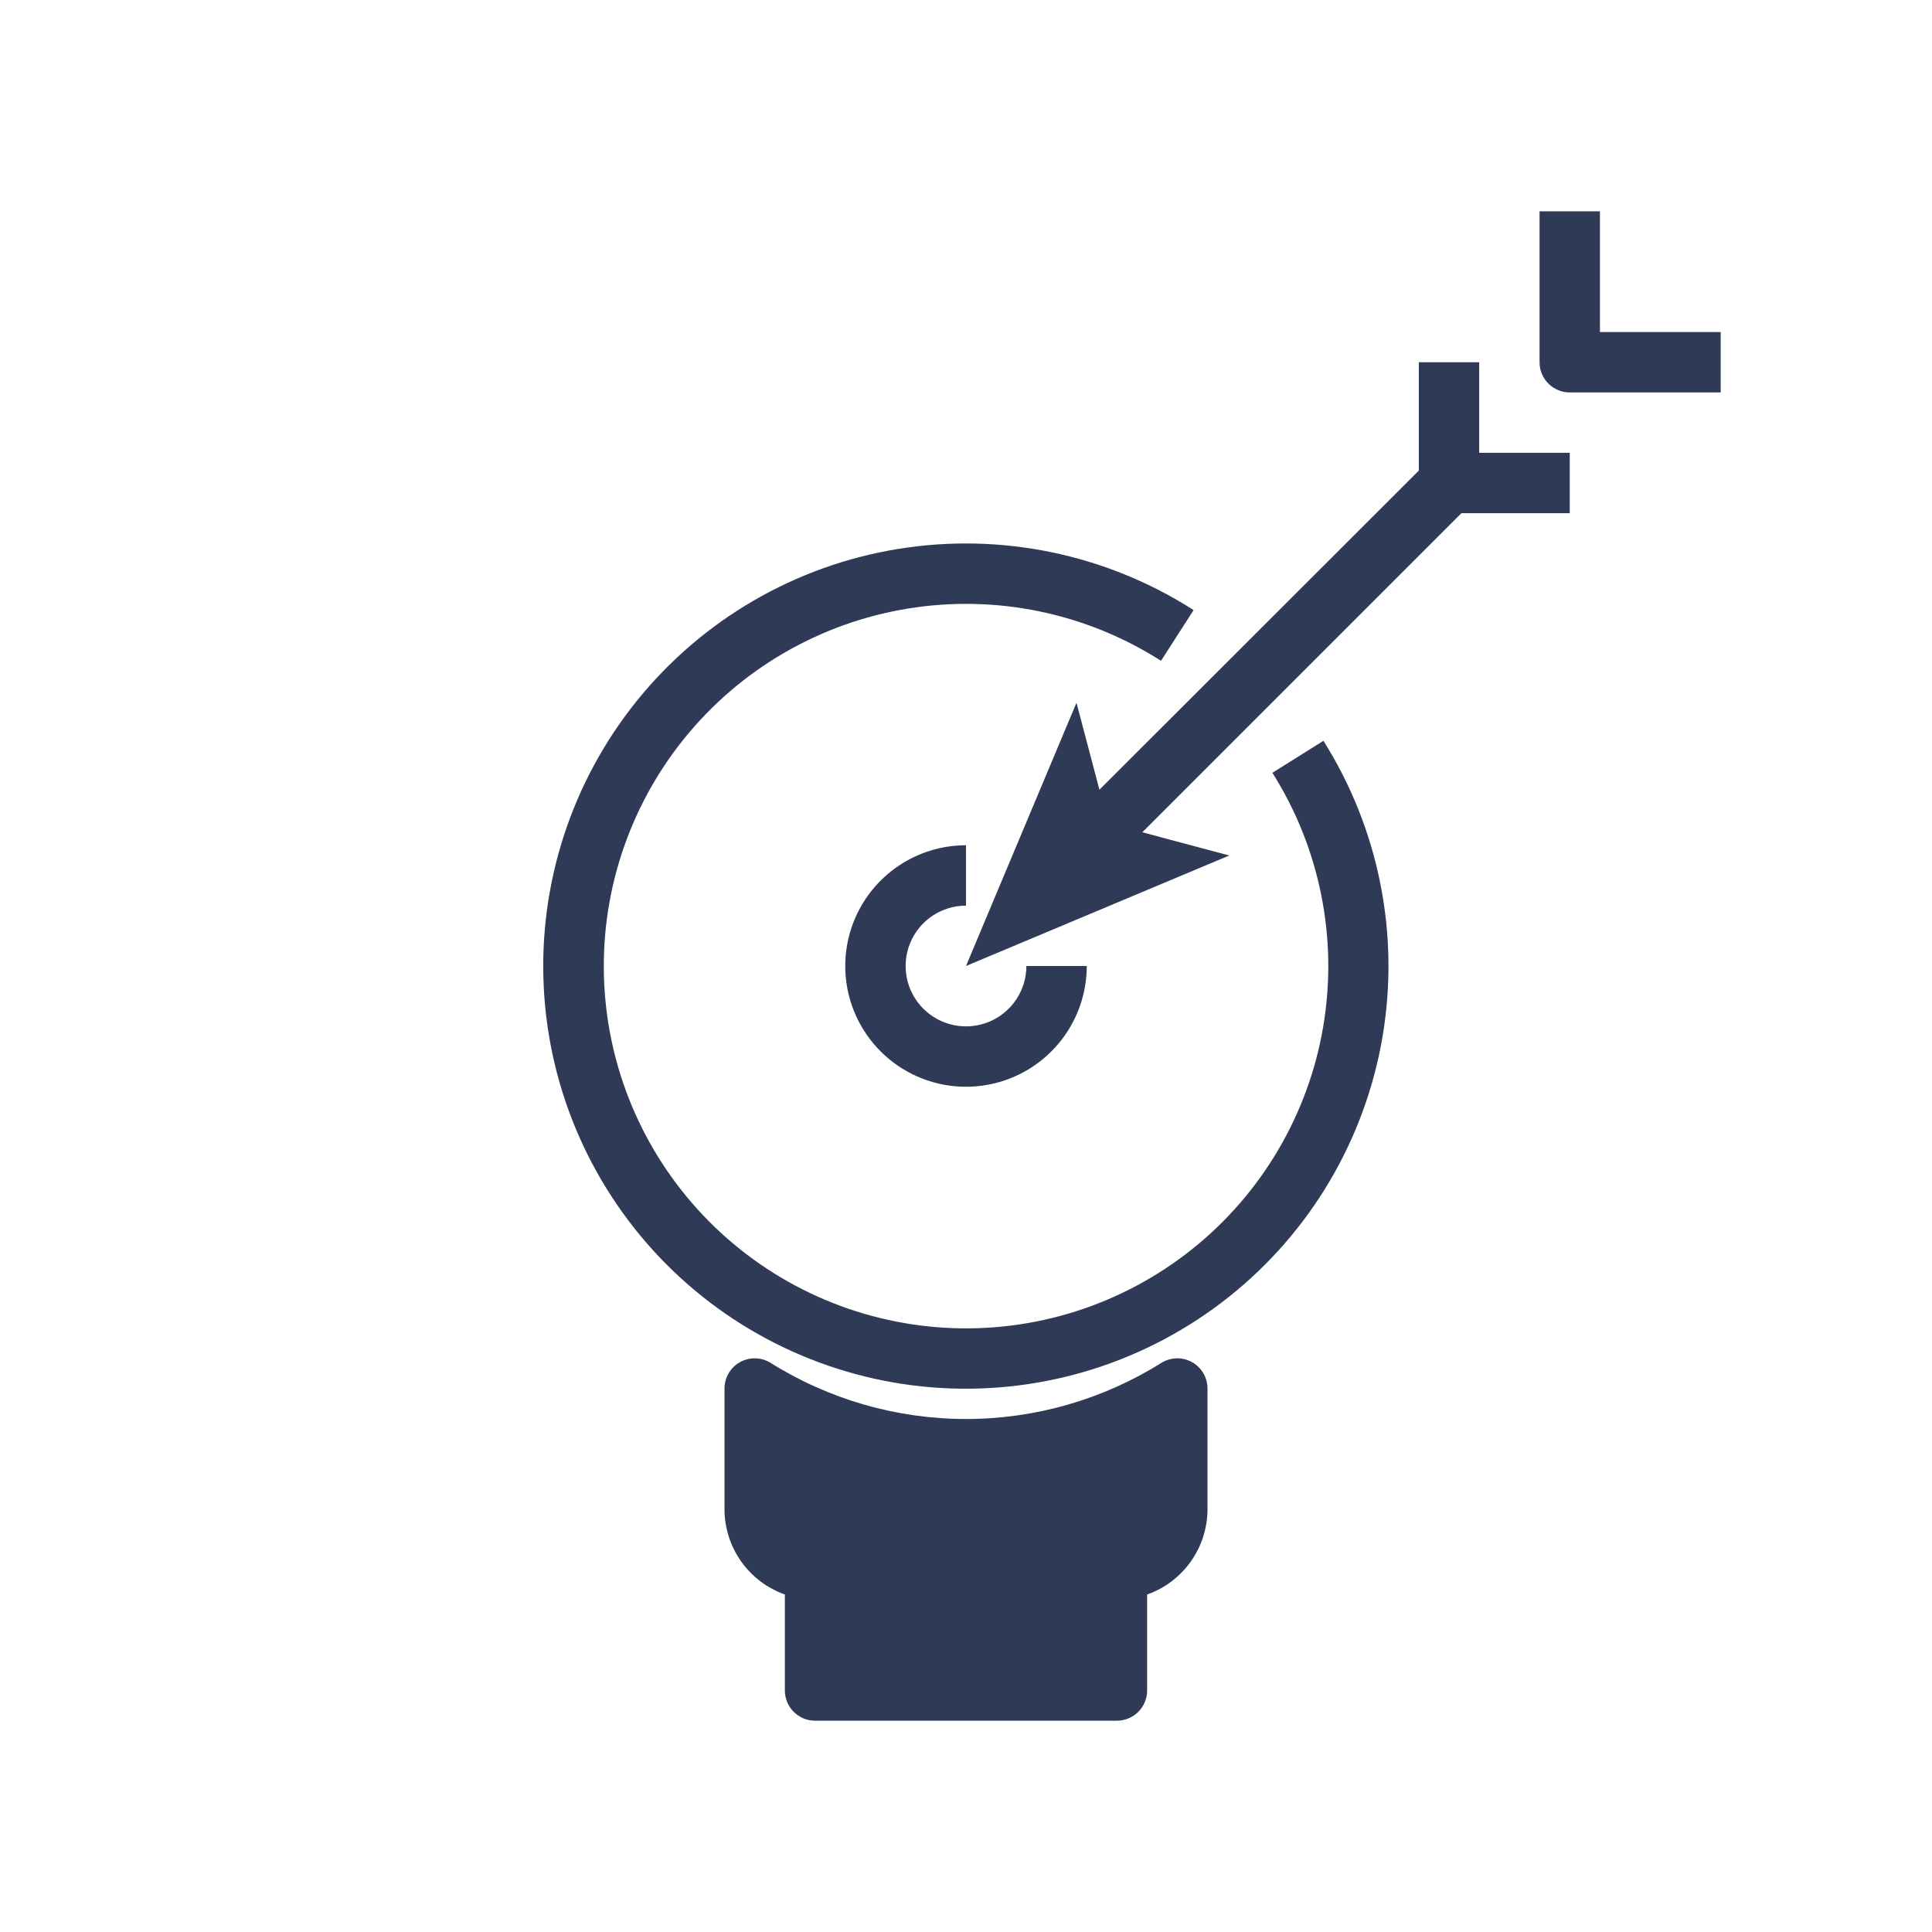 <svg width="800" height="800" viewBox="0 0 800 800" fill="none" xmlns="http://www.w3.org/2000/svg">
<rect width="800" height="800" fill="white"/>
<path d="M526.875 320.003C546.585 351.239 554.077 388.648 547.918 425.065C541.759 461.481 522.381 494.346 493.495 517.362C464.61 540.379 428.248 551.929 391.376 549.801C354.503 547.673 319.712 532.016 293.666 505.829C267.621 479.642 252.152 444.767 250.223 407.883C248.295 371 260.041 334.701 283.214 305.941C306.386 277.18 339.354 257.98 375.804 252.018C412.254 246.055 449.621 253.75 480.75 273.628L494.25 252.628C457.952 229.405 414.363 220.391 371.831 227.311C329.299 234.232 290.816 256.601 263.754 290.134C236.691 323.667 222.952 366.005 225.168 409.039C227.384 452.073 245.4 492.777 275.764 523.352C306.127 553.928 346.705 572.226 389.722 574.741C432.74 577.256 475.173 563.812 508.893 536.983C542.613 510.154 565.249 471.828 572.465 429.345C579.682 386.863 570.97 343.212 548 306.753L526.875 320.003Z" fill="#2F3A56"/>
<path d="M400 375V350C390.111 350 380.444 352.932 372.222 358.427C363.999 363.921 357.59 371.73 353.806 380.866C350.022 390.002 349.031 400.055 350.961 409.755C352.89 419.454 357.652 428.363 364.645 435.355C371.637 442.348 380.546 447.11 390.246 449.039C399.945 450.969 409.998 449.978 419.134 446.194C428.271 442.41 436.079 436.001 441.574 427.779C447.068 419.556 450 409.889 450 400H425C425 404.945 423.534 409.778 420.787 413.889C418.04 418 414.135 421.205 409.567 423.097C404.999 424.989 399.972 425.484 395.123 424.52C390.273 423.555 385.819 421.174 382.322 417.678C378.826 414.181 376.445 409.727 375.48 404.877C374.516 400.028 375.011 395.001 376.903 390.433C378.795 385.865 382 381.96 386.111 379.213C390.222 376.466 395.055 375 400 375Z" fill="#2F3A56"/>
<path d="M612.5 150H587.5V194.875L455.25 327L445.75 291L400 400L509 354.25L473 344.625L605.125 212.5H650V187.5H612.5V150Z" fill="#2F3A56"/>
<path d="M500 575.003V625.003C499.978 632.74 497.564 640.28 493.088 646.591C488.613 652.902 482.294 657.674 475 660.253V700.003C475 703.318 473.683 706.497 471.339 708.842C468.995 711.186 465.815 712.503 462.5 712.503H337.5C334.185 712.503 331.005 711.186 328.661 708.842C326.317 706.497 325 703.318 325 700.003V660.253C317.706 657.674 311.388 652.902 306.912 646.591C302.436 640.28 300.022 632.74 300 625.003V575.003C299.991 572.8 300.565 570.634 301.662 568.725C302.76 566.815 304.343 565.229 306.25 564.128C308.15 563.031 310.306 562.453 312.5 562.453C314.694 562.453 316.85 563.031 318.75 564.128C343.082 579.447 371.248 587.575 400 587.575C428.752 587.575 456.919 579.447 481.25 564.128C483.15 563.031 485.306 562.453 487.5 562.453C489.694 562.453 491.85 563.031 493.75 564.128C495.658 565.229 497.24 566.815 498.338 568.725C499.435 570.634 500.009 572.8 500 575.003Z" fill="#2F3A56"/>
<path d="M662.5 137.5V87.5H637.5V150C637.5 153.315 638.817 156.495 641.161 158.839C643.505 161.183 646.685 162.5 650 162.5H712.5V137.5H662.5Z" fill="#2F3A56"/>
</svg>
